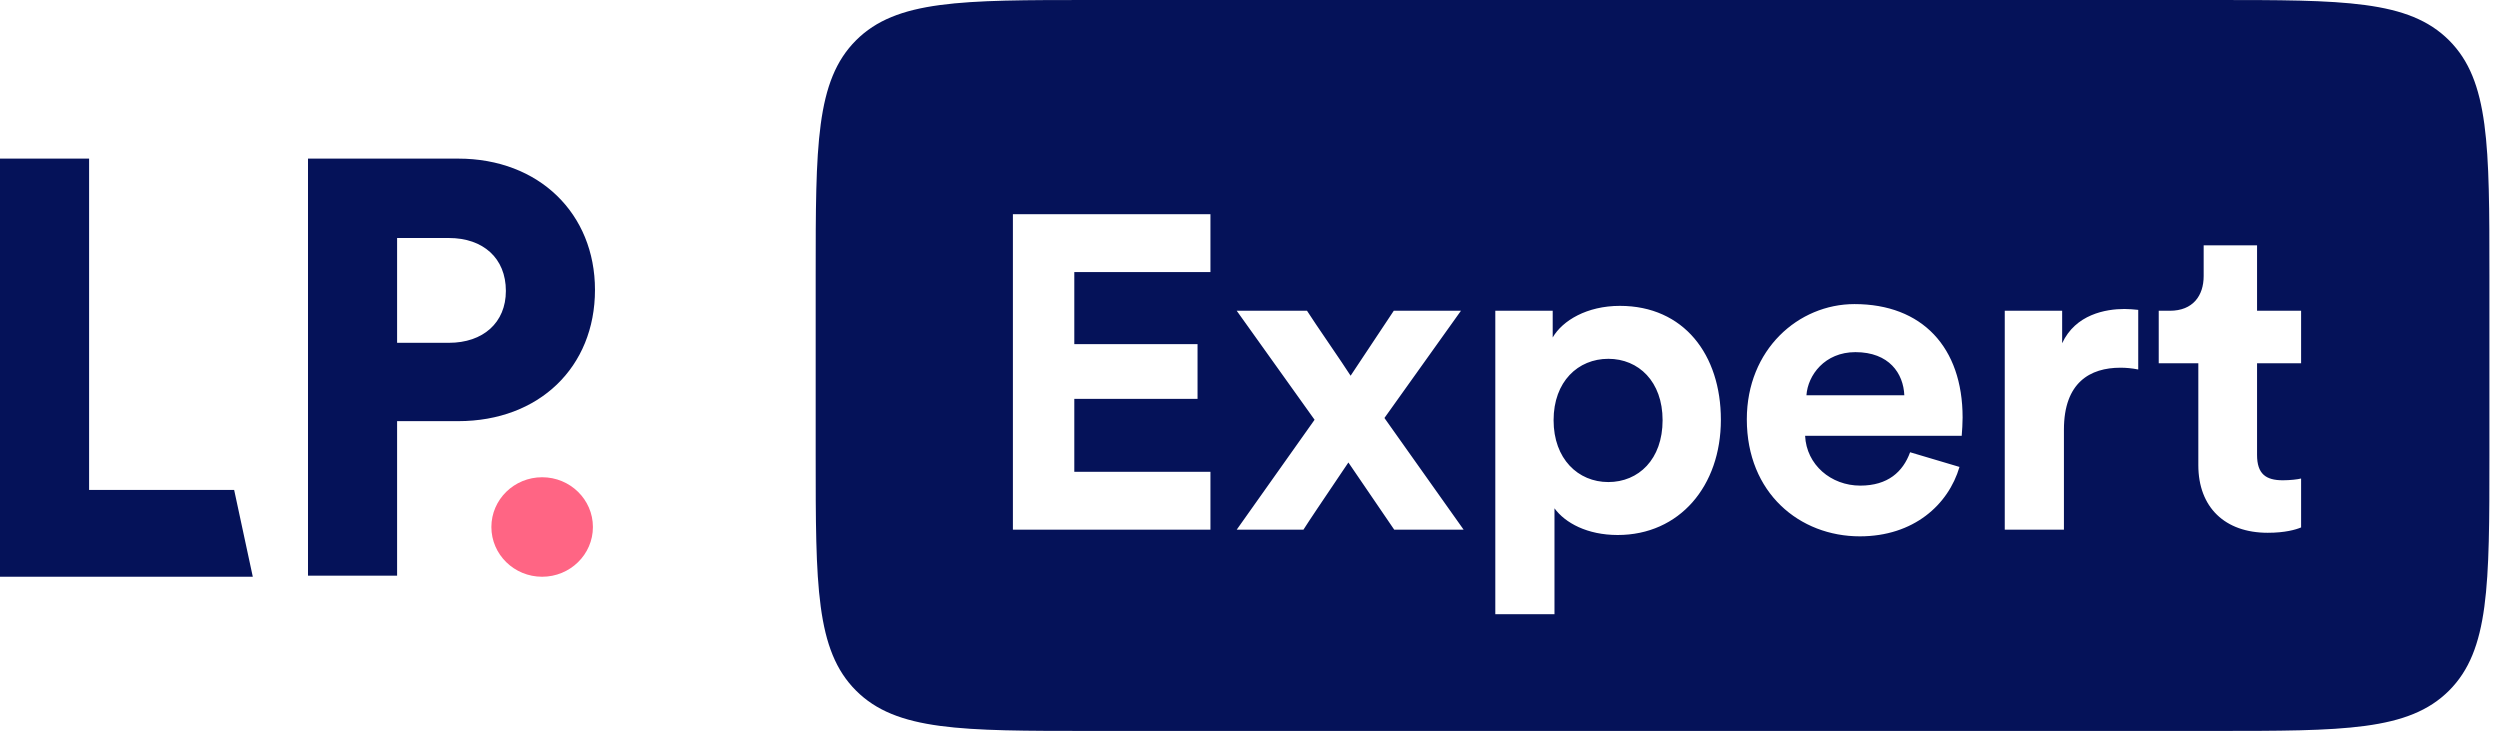 <svg width="236" height="69" viewBox="0 0 236 69" fill="none" xmlns="http://www.w3.org/2000/svg">
<g clip-path="url(#clip0_1_217)">
<path d="M43.256 39.756C50.885 39.756 56.166 34.659 56.166 27.364C56.166 20.169 50.885 14.973 43.256 14.973H29.075V54.345H37.486V39.756H43.256ZM37.486 32.361V22.468H42.376C45.603 22.468 47.755 24.366 47.755 27.464C47.755 30.462 45.603 32.361 42.376 32.361H37.486Z" fill="#051259"/>
<path d="M23.864 54.445L22.104 46.251H8.411V14.973H0V54.445H23.864Z" fill="#051259"/>
<path d="M51.178 54.445C53.819 54.445 55.971 52.347 55.971 49.749C55.971 47.151 53.819 45.052 51.178 45.052C48.538 45.052 46.386 47.151 46.386 49.749C46.386 52.347 48.538 54.445 51.178 54.445Z" fill="#FF6584"/>
</g>
<path fill-rule="evenodd" clip-rule="evenodd" d="M80.808 3.808C77 7.615 77 13.743 77 26V43C77 55.257 77 61.385 80.808 65.192C84.615 69 90.743 69 103 69H209C221.257 69 227.385 69 231.192 65.192C235 61.385 235 55.257 235 43V26C235 13.743 235 7.615 231.192 3.808C227.385 0 221.257 0 209 0H103C90.743 0 84.615 0 80.808 3.808ZM114.266 44.54V50H95.618V20.222H114.266V25.682H101.414V32.486H113.048V37.652H101.414V44.54H114.266ZM123.046 50H116.746L124.096 39.626L116.746 29.336H123.382C123.739 29.903 124.589 31.152 125.44 32.402C126.29 33.651 127.141 34.901 127.498 35.468L131.572 29.336H137.914L130.69 39.458L138.166 50H131.614L127.288 43.658C127.061 43.998 126.653 44.602 126.174 45.311L126.173 45.313C125.054 46.972 123.545 49.206 123.046 50ZM146.743 57.98V47.984C147.751 49.37 149.851 50.504 152.707 50.504C158.545 50.504 162.451 45.884 162.451 39.626C162.451 33.494 158.965 28.874 152.917 28.874C149.809 28.874 147.499 30.26 146.575 31.856V29.336H141.157V57.98H146.743ZM156.949 39.668C156.949 43.364 154.681 45.506 151.825 45.506C148.969 45.506 146.659 43.322 146.659 39.668C146.659 36.014 148.969 33.872 151.825 33.872C154.681 33.872 156.949 36.014 156.949 39.668ZM175.148 33.242C172.25 33.242 170.654 35.426 170.528 37.316H179.768C179.684 35.258 178.34 33.242 175.148 33.242ZM175.61 45.842C178.214 45.842 179.642 44.54 180.314 42.692L184.976 44.078C183.926 47.648 180.65 50.63 175.568 50.63C169.898 50.63 164.9 46.556 164.9 39.584C164.9 32.99 169.772 28.706 175.064 28.706C181.448 28.706 185.27 32.78 185.27 39.416C185.27 40.018 185.222 40.645 185.198 40.952V40.952L185.198 40.953L185.198 40.956L185.198 40.956C185.191 41.053 185.186 41.118 185.186 41.138H170.402C170.528 43.868 172.838 45.842 175.61 45.842ZM201.849 29.252C201.429 29.21 201.009 29.168 200.547 29.168C198.783 29.168 195.927 29.672 194.667 32.402V29.336H189.249V50H194.835V40.55C194.835 36.098 197.313 34.712 200.169 34.712C200.673 34.712 201.219 34.754 201.849 34.88V29.252ZM208.026 23.162H213.066V29.336H217.224V34.292H213.066V42.944C213.066 44.75 213.906 45.338 215.502 45.338C216.174 45.338 216.93 45.254 217.224 45.17V49.79C216.72 50 215.712 50.294 214.074 50.294C210.042 50.294 207.522 47.9 207.522 43.91V34.292H203.784V29.336H204.834C207.018 29.336 208.026 27.908 208.026 26.06V23.162Z" fill="#051259"/>
<defs>
<clipPath id="clip0_1_217">
<rect width="56.216" height="40" fill="white" transform="translate(0 14.5)"/>
</clipPath>
</defs>
</svg>
